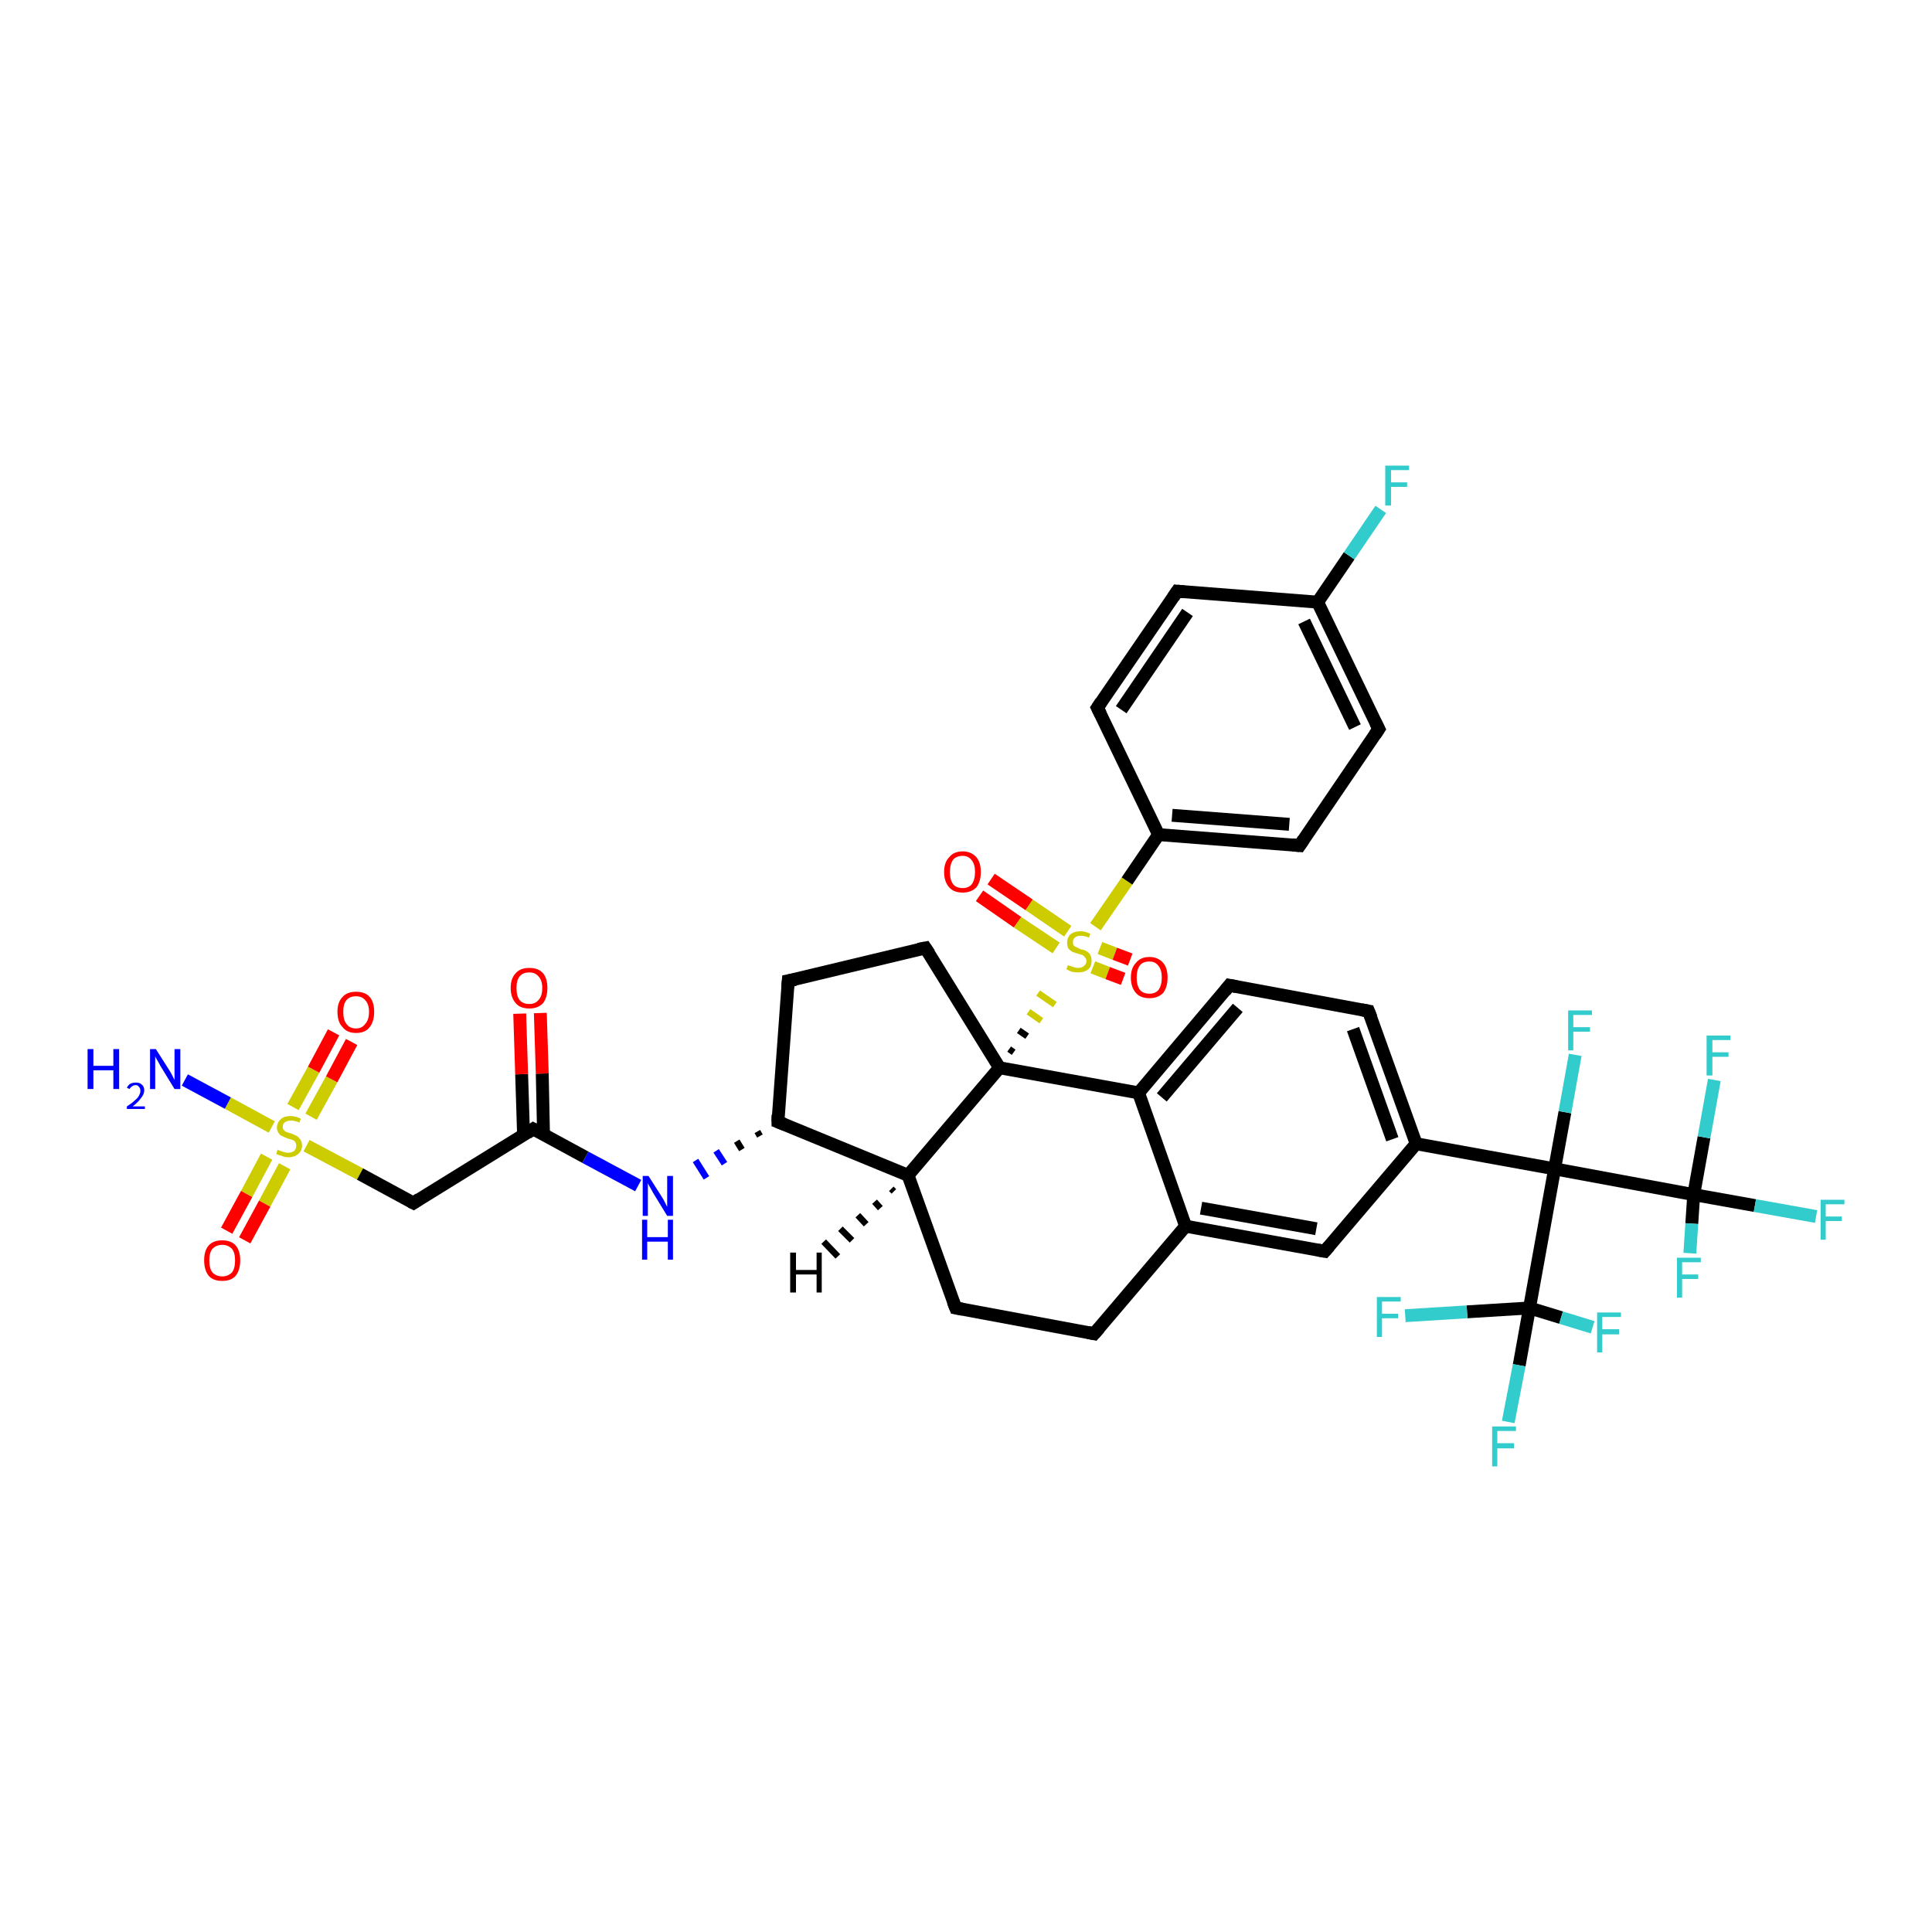 <?xml version='1.0' encoding='iso-8859-1'?>
<svg version='1.1' baseProfile='full'
              xmlns='http://www.w3.org/2000/svg'
                      xmlns:rdkit='http://www.rdkit.org/xml'
                      xmlns:xlink='http://www.w3.org/1999/xlink'
                  xml:space='preserve'
width='300px' height='300px' viewBox='0 0 300 300'>
<!-- END OF HEADER -->
<rect style='opacity:1.0;fill:#FFFFFF;stroke:none' width='300.0' height='300.0' x='0.0' y='0.0'> </rect>
<path class='bond-0 atom-0 atom-1' d='M 28.7,167.7 L 35.4,171.3' style='fill:none;fill-rule:evenodd;stroke:#0000FF;stroke-width:2.0px;stroke-linecap:butt;stroke-linejoin:miter;stroke-opacity:1' />
<path class='bond-0 atom-0 atom-1' d='M 35.4,171.3 L 42.2,175.0' style='fill:none;fill-rule:evenodd;stroke:#CCCC00;stroke-width:2.0px;stroke-linecap:butt;stroke-linejoin:miter;stroke-opacity:1' />
<path class='bond-1 atom-1 atom-2' d='M 41.4,179.6 L 38.3,185.4' style='fill:none;fill-rule:evenodd;stroke:#CCCC00;stroke-width:2.0px;stroke-linecap:butt;stroke-linejoin:miter;stroke-opacity:1' />
<path class='bond-1 atom-1 atom-2' d='M 38.3,185.4 L 35.2,191.1' style='fill:none;fill-rule:evenodd;stroke:#FF0000;stroke-width:2.0px;stroke-linecap:butt;stroke-linejoin:miter;stroke-opacity:1' />
<path class='bond-1 atom-1 atom-2' d='M 44.2,181.1 L 41.1,186.9' style='fill:none;fill-rule:evenodd;stroke:#CCCC00;stroke-width:2.0px;stroke-linecap:butt;stroke-linejoin:miter;stroke-opacity:1' />
<path class='bond-1 atom-1 atom-2' d='M 41.1,186.9 L 38.0,192.6' style='fill:none;fill-rule:evenodd;stroke:#FF0000;stroke-width:2.0px;stroke-linecap:butt;stroke-linejoin:miter;stroke-opacity:1' />
<path class='bond-2 atom-1 atom-3' d='M 48.3,173.4 L 51.5,167.6' style='fill:none;fill-rule:evenodd;stroke:#CCCC00;stroke-width:2.0px;stroke-linecap:butt;stroke-linejoin:miter;stroke-opacity:1' />
<path class='bond-2 atom-1 atom-3' d='M 51.5,167.6 L 54.6,161.8' style='fill:none;fill-rule:evenodd;stroke:#FF0000;stroke-width:2.0px;stroke-linecap:butt;stroke-linejoin:miter;stroke-opacity:1' />
<path class='bond-2 atom-1 atom-3' d='M 45.5,171.9 L 48.7,166.1' style='fill:none;fill-rule:evenodd;stroke:#CCCC00;stroke-width:2.0px;stroke-linecap:butt;stroke-linejoin:miter;stroke-opacity:1' />
<path class='bond-2 atom-1 atom-3' d='M 48.7,166.1 L 51.8,160.3' style='fill:none;fill-rule:evenodd;stroke:#FF0000;stroke-width:2.0px;stroke-linecap:butt;stroke-linejoin:miter;stroke-opacity:1' />
<path class='bond-3 atom-1 atom-4' d='M 47.6,177.9 L 55.9,182.3' style='fill:none;fill-rule:evenodd;stroke:#CCCC00;stroke-width:2.0px;stroke-linecap:butt;stroke-linejoin:miter;stroke-opacity:1' />
<path class='bond-3 atom-1 atom-4' d='M 55.9,182.3 L 64.2,186.8' style='fill:none;fill-rule:evenodd;stroke:#000000;stroke-width:2.0px;stroke-linecap:butt;stroke-linejoin:miter;stroke-opacity:1' />
<path class='bond-4 atom-4 atom-5' d='M 64.2,186.8 L 82.8,175.3' style='fill:none;fill-rule:evenodd;stroke:#000000;stroke-width:2.0px;stroke-linecap:butt;stroke-linejoin:miter;stroke-opacity:1' />
<path class='bond-5 atom-5 atom-6' d='M 84.4,176.2 L 84.2,166.7' style='fill:none;fill-rule:evenodd;stroke:#000000;stroke-width:2.0px;stroke-linecap:butt;stroke-linejoin:miter;stroke-opacity:1' />
<path class='bond-5 atom-5 atom-6' d='M 84.2,166.7 L 83.9,157.3' style='fill:none;fill-rule:evenodd;stroke:#FF0000;stroke-width:2.0px;stroke-linecap:butt;stroke-linejoin:miter;stroke-opacity:1' />
<path class='bond-5 atom-5 atom-6' d='M 81.3,176.3 L 81.0,166.8' style='fill:none;fill-rule:evenodd;stroke:#000000;stroke-width:2.0px;stroke-linecap:butt;stroke-linejoin:miter;stroke-opacity:1' />
<path class='bond-5 atom-5 atom-6' d='M 81.0,166.8 L 80.7,157.4' style='fill:none;fill-rule:evenodd;stroke:#FF0000;stroke-width:2.0px;stroke-linecap:butt;stroke-linejoin:miter;stroke-opacity:1' />
<path class='bond-6 atom-5 atom-7' d='M 82.8,175.3 L 90.9,179.7' style='fill:none;fill-rule:evenodd;stroke:#000000;stroke-width:2.0px;stroke-linecap:butt;stroke-linejoin:miter;stroke-opacity:1' />
<path class='bond-6 atom-5 atom-7' d='M 90.9,179.7 L 99.1,184.1' style='fill:none;fill-rule:evenodd;stroke:#0000FF;stroke-width:2.0px;stroke-linecap:butt;stroke-linejoin:miter;stroke-opacity:1' />
<path class='bond-7 atom-8 atom-7' d='M 117.6,175.7 L 118.0,176.4' style='fill:none;fill-rule:evenodd;stroke:#000000;stroke-width:1.0px;stroke-linecap:butt;stroke-linejoin:miter;stroke-opacity:1' />
<path class='bond-7 atom-8 atom-7' d='M 114.4,177.2 L 115.2,178.5' style='fill:none;fill-rule:evenodd;stroke:#000000;stroke-width:1.0px;stroke-linecap:butt;stroke-linejoin:miter;stroke-opacity:1' />
<path class='bond-7 atom-8 atom-7' d='M 111.2,178.7 L 112.5,180.7' style='fill:none;fill-rule:evenodd;stroke:#0000FF;stroke-width:1.0px;stroke-linecap:butt;stroke-linejoin:miter;stroke-opacity:1' />
<path class='bond-7 atom-8 atom-7' d='M 108.0,180.2 L 109.7,182.9' style='fill:none;fill-rule:evenodd;stroke:#0000FF;stroke-width:1.0px;stroke-linecap:butt;stroke-linejoin:miter;stroke-opacity:1' />
<path class='bond-8 atom-8 atom-9' d='M 120.8,174.2 L 122.4,152.3' style='fill:none;fill-rule:evenodd;stroke:#000000;stroke-width:2.0px;stroke-linecap:butt;stroke-linejoin:miter;stroke-opacity:1' />
<path class='bond-9 atom-9 atom-10' d='M 122.4,152.3 L 143.7,147.2' style='fill:none;fill-rule:evenodd;stroke:#000000;stroke-width:2.0px;stroke-linecap:butt;stroke-linejoin:miter;stroke-opacity:1' />
<path class='bond-10 atom-10 atom-11' d='M 143.7,147.2 L 155.2,165.8' style='fill:none;fill-rule:evenodd;stroke:#000000;stroke-width:2.0px;stroke-linecap:butt;stroke-linejoin:miter;stroke-opacity:1' />
<path class='bond-11 atom-11 atom-12' d='M 155.2,165.8 L 141.0,182.5' style='fill:none;fill-rule:evenodd;stroke:#000000;stroke-width:2.0px;stroke-linecap:butt;stroke-linejoin:miter;stroke-opacity:1' />
<path class='bond-12 atom-12 atom-13' d='M 141.0,182.5 L 148.4,203.1' style='fill:none;fill-rule:evenodd;stroke:#000000;stroke-width:2.0px;stroke-linecap:butt;stroke-linejoin:miter;stroke-opacity:1' />
<path class='bond-13 atom-13 atom-14' d='M 148.4,203.1 L 169.9,207.1' style='fill:none;fill-rule:evenodd;stroke:#000000;stroke-width:2.0px;stroke-linecap:butt;stroke-linejoin:miter;stroke-opacity:1' />
<path class='bond-14 atom-14 atom-15' d='M 169.9,207.1 L 184.1,190.4' style='fill:none;fill-rule:evenodd;stroke:#000000;stroke-width:2.0px;stroke-linecap:butt;stroke-linejoin:miter;stroke-opacity:1' />
<path class='bond-15 atom-15 atom-16' d='M 184.1,190.4 L 205.7,194.3' style='fill:none;fill-rule:evenodd;stroke:#000000;stroke-width:2.0px;stroke-linecap:butt;stroke-linejoin:miter;stroke-opacity:1' />
<path class='bond-15 atom-15 atom-16' d='M 186.5,187.6 L 204.4,190.8' style='fill:none;fill-rule:evenodd;stroke:#000000;stroke-width:2.0px;stroke-linecap:butt;stroke-linejoin:miter;stroke-opacity:1' />
<path class='bond-16 atom-16 atom-17' d='M 205.7,194.3 L 219.9,177.6' style='fill:none;fill-rule:evenodd;stroke:#000000;stroke-width:2.0px;stroke-linecap:butt;stroke-linejoin:miter;stroke-opacity:1' />
<path class='bond-17 atom-17 atom-18' d='M 219.9,177.6 L 212.5,157.0' style='fill:none;fill-rule:evenodd;stroke:#000000;stroke-width:2.0px;stroke-linecap:butt;stroke-linejoin:miter;stroke-opacity:1' />
<path class='bond-17 atom-17 atom-18' d='M 216.2,176.9 L 210.1,159.8' style='fill:none;fill-rule:evenodd;stroke:#000000;stroke-width:2.0px;stroke-linecap:butt;stroke-linejoin:miter;stroke-opacity:1' />
<path class='bond-18 atom-18 atom-19' d='M 212.5,157.0 L 190.9,153.0' style='fill:none;fill-rule:evenodd;stroke:#000000;stroke-width:2.0px;stroke-linecap:butt;stroke-linejoin:miter;stroke-opacity:1' />
<path class='bond-19 atom-19 atom-20' d='M 190.9,153.0 L 176.8,169.7' style='fill:none;fill-rule:evenodd;stroke:#000000;stroke-width:2.0px;stroke-linecap:butt;stroke-linejoin:miter;stroke-opacity:1' />
<path class='bond-19 atom-19 atom-20' d='M 192.2,156.5 L 180.4,170.4' style='fill:none;fill-rule:evenodd;stroke:#000000;stroke-width:2.0px;stroke-linecap:butt;stroke-linejoin:miter;stroke-opacity:1' />
<path class='bond-20 atom-17 atom-21' d='M 219.9,177.6 L 241.4,181.5' style='fill:none;fill-rule:evenodd;stroke:#000000;stroke-width:2.0px;stroke-linecap:butt;stroke-linejoin:miter;stroke-opacity:1' />
<path class='bond-21 atom-21 atom-22' d='M 241.4,181.5 L 243.0,172.7' style='fill:none;fill-rule:evenodd;stroke:#000000;stroke-width:2.0px;stroke-linecap:butt;stroke-linejoin:miter;stroke-opacity:1' />
<path class='bond-21 atom-21 atom-22' d='M 243.0,172.7 L 244.6,163.8' style='fill:none;fill-rule:evenodd;stroke:#33CCCC;stroke-width:2.0px;stroke-linecap:butt;stroke-linejoin:miter;stroke-opacity:1' />
<path class='bond-22 atom-21 atom-23' d='M 241.4,181.5 L 263.0,185.5' style='fill:none;fill-rule:evenodd;stroke:#000000;stroke-width:2.0px;stroke-linecap:butt;stroke-linejoin:miter;stroke-opacity:1' />
<path class='bond-23 atom-23 atom-24' d='M 263.0,185.5 L 272.5,187.2' style='fill:none;fill-rule:evenodd;stroke:#000000;stroke-width:2.0px;stroke-linecap:butt;stroke-linejoin:miter;stroke-opacity:1' />
<path class='bond-23 atom-23 atom-24' d='M 272.5,187.2 L 282.0,188.9' style='fill:none;fill-rule:evenodd;stroke:#33CCCC;stroke-width:2.0px;stroke-linecap:butt;stroke-linejoin:miter;stroke-opacity:1' />
<path class='bond-24 atom-23 atom-25' d='M 263.0,185.5 L 264.6,176.6' style='fill:none;fill-rule:evenodd;stroke:#000000;stroke-width:2.0px;stroke-linecap:butt;stroke-linejoin:miter;stroke-opacity:1' />
<path class='bond-24 atom-23 atom-25' d='M 264.6,176.6 L 266.2,167.7' style='fill:none;fill-rule:evenodd;stroke:#33CCCC;stroke-width:2.0px;stroke-linecap:butt;stroke-linejoin:miter;stroke-opacity:1' />
<path class='bond-25 atom-23 atom-26' d='M 263.0,185.5 L 262.7,190.0' style='fill:none;fill-rule:evenodd;stroke:#000000;stroke-width:2.0px;stroke-linecap:butt;stroke-linejoin:miter;stroke-opacity:1' />
<path class='bond-25 atom-23 atom-26' d='M 262.7,190.0 L 262.4,194.6' style='fill:none;fill-rule:evenodd;stroke:#33CCCC;stroke-width:2.0px;stroke-linecap:butt;stroke-linejoin:miter;stroke-opacity:1' />
<path class='bond-26 atom-21 atom-27' d='M 241.4,181.5 L 237.5,203.1' style='fill:none;fill-rule:evenodd;stroke:#000000;stroke-width:2.0px;stroke-linecap:butt;stroke-linejoin:miter;stroke-opacity:1' />
<path class='bond-27 atom-27 atom-28' d='M 237.5,203.1 L 235.9,212.0' style='fill:none;fill-rule:evenodd;stroke:#000000;stroke-width:2.0px;stroke-linecap:butt;stroke-linejoin:miter;stroke-opacity:1' />
<path class='bond-27 atom-27 atom-28' d='M 235.9,212.0 L 234.2,220.8' style='fill:none;fill-rule:evenodd;stroke:#33CCCC;stroke-width:2.0px;stroke-linecap:butt;stroke-linejoin:miter;stroke-opacity:1' />
<path class='bond-28 atom-27 atom-29' d='M 237.5,203.1 L 242.4,204.6' style='fill:none;fill-rule:evenodd;stroke:#000000;stroke-width:2.0px;stroke-linecap:butt;stroke-linejoin:miter;stroke-opacity:1' />
<path class='bond-28 atom-27 atom-29' d='M 242.4,204.6 L 247.3,206.1' style='fill:none;fill-rule:evenodd;stroke:#33CCCC;stroke-width:2.0px;stroke-linecap:butt;stroke-linejoin:miter;stroke-opacity:1' />
<path class='bond-29 atom-27 atom-30' d='M 237.5,203.1 L 227.8,203.7' style='fill:none;fill-rule:evenodd;stroke:#000000;stroke-width:2.0px;stroke-linecap:butt;stroke-linejoin:miter;stroke-opacity:1' />
<path class='bond-29 atom-27 atom-30' d='M 227.8,203.7 L 218.2,204.3' style='fill:none;fill-rule:evenodd;stroke:#33CCCC;stroke-width:2.0px;stroke-linecap:butt;stroke-linejoin:miter;stroke-opacity:1' />
<path class='bond-30 atom-11 atom-31' d='M 157.4,163.4 L 156.7,162.9' style='fill:none;fill-rule:evenodd;stroke:#000000;stroke-width:1.0px;stroke-linecap:butt;stroke-linejoin:miter;stroke-opacity:1' />
<path class='bond-30 atom-11 atom-31' d='M 159.5,160.9 L 158.2,160.0' style='fill:none;fill-rule:evenodd;stroke:#000000;stroke-width:1.0px;stroke-linecap:butt;stroke-linejoin:miter;stroke-opacity:1' />
<path class='bond-30 atom-11 atom-31' d='M 161.7,158.5 L 159.7,157.1' style='fill:none;fill-rule:evenodd;stroke:#CCCC00;stroke-width:1.0px;stroke-linecap:butt;stroke-linejoin:miter;stroke-opacity:1' />
<path class='bond-30 atom-11 atom-31' d='M 163.8,156.0 L 161.2,154.2' style='fill:none;fill-rule:evenodd;stroke:#CCCC00;stroke-width:1.0px;stroke-linecap:butt;stroke-linejoin:miter;stroke-opacity:1' />
<path class='bond-31 atom-31 atom-32' d='M 169.7,150.2 L 172.0,151.1' style='fill:none;fill-rule:evenodd;stroke:#CCCC00;stroke-width:2.0px;stroke-linecap:butt;stroke-linejoin:miter;stroke-opacity:1' />
<path class='bond-31 atom-31 atom-32' d='M 172.0,151.1 L 174.4,152.0' style='fill:none;fill-rule:evenodd;stroke:#FF0000;stroke-width:2.0px;stroke-linecap:butt;stroke-linejoin:miter;stroke-opacity:1' />
<path class='bond-31 atom-31 atom-32' d='M 170.8,147.2 L 173.1,148.1' style='fill:none;fill-rule:evenodd;stroke:#CCCC00;stroke-width:2.0px;stroke-linecap:butt;stroke-linejoin:miter;stroke-opacity:1' />
<path class='bond-31 atom-31 atom-32' d='M 173.1,148.1 L 175.5,149.0' style='fill:none;fill-rule:evenodd;stroke:#FF0000;stroke-width:2.0px;stroke-linecap:butt;stroke-linejoin:miter;stroke-opacity:1' />
<path class='bond-32 atom-31 atom-33' d='M 165.8,144.6 L 159.8,140.5' style='fill:none;fill-rule:evenodd;stroke:#CCCC00;stroke-width:2.0px;stroke-linecap:butt;stroke-linejoin:miter;stroke-opacity:1' />
<path class='bond-32 atom-31 atom-33' d='M 159.8,140.5 L 153.9,136.5' style='fill:none;fill-rule:evenodd;stroke:#FF0000;stroke-width:2.0px;stroke-linecap:butt;stroke-linejoin:miter;stroke-opacity:1' />
<path class='bond-32 atom-31 atom-33' d='M 164.0,147.2 L 158.0,143.2' style='fill:none;fill-rule:evenodd;stroke:#CCCC00;stroke-width:2.0px;stroke-linecap:butt;stroke-linejoin:miter;stroke-opacity:1' />
<path class='bond-32 atom-31 atom-33' d='M 158.0,143.2 L 152.1,139.1' style='fill:none;fill-rule:evenodd;stroke:#FF0000;stroke-width:2.0px;stroke-linecap:butt;stroke-linejoin:miter;stroke-opacity:1' />
<path class='bond-33 atom-31 atom-34' d='M 170.1,143.9 L 175.0,136.8' style='fill:none;fill-rule:evenodd;stroke:#CCCC00;stroke-width:2.0px;stroke-linecap:butt;stroke-linejoin:miter;stroke-opacity:1' />
<path class='bond-33 atom-31 atom-34' d='M 175.0,136.8 L 179.9,129.6' style='fill:none;fill-rule:evenodd;stroke:#000000;stroke-width:2.0px;stroke-linecap:butt;stroke-linejoin:miter;stroke-opacity:1' />
<path class='bond-34 atom-34 atom-35' d='M 179.9,129.6 L 201.8,131.3' style='fill:none;fill-rule:evenodd;stroke:#000000;stroke-width:2.0px;stroke-linecap:butt;stroke-linejoin:miter;stroke-opacity:1' />
<path class='bond-34 atom-34 atom-35' d='M 182.0,126.6 L 200.2,128.0' style='fill:none;fill-rule:evenodd;stroke:#000000;stroke-width:2.0px;stroke-linecap:butt;stroke-linejoin:miter;stroke-opacity:1' />
<path class='bond-35 atom-35 atom-36' d='M 201.8,131.3 L 214.1,113.2' style='fill:none;fill-rule:evenodd;stroke:#000000;stroke-width:2.0px;stroke-linecap:butt;stroke-linejoin:miter;stroke-opacity:1' />
<path class='bond-36 atom-36 atom-37' d='M 214.1,113.2 L 204.6,93.5' style='fill:none;fill-rule:evenodd;stroke:#000000;stroke-width:2.0px;stroke-linecap:butt;stroke-linejoin:miter;stroke-opacity:1' />
<path class='bond-36 atom-36 atom-37' d='M 210.4,112.9 L 202.5,96.5' style='fill:none;fill-rule:evenodd;stroke:#000000;stroke-width:2.0px;stroke-linecap:butt;stroke-linejoin:miter;stroke-opacity:1' />
<path class='bond-37 atom-37 atom-38' d='M 204.6,93.5 L 209.5,86.3' style='fill:none;fill-rule:evenodd;stroke:#000000;stroke-width:2.0px;stroke-linecap:butt;stroke-linejoin:miter;stroke-opacity:1' />
<path class='bond-37 atom-37 atom-38' d='M 209.5,86.3 L 214.4,79.1' style='fill:none;fill-rule:evenodd;stroke:#33CCCC;stroke-width:2.0px;stroke-linecap:butt;stroke-linejoin:miter;stroke-opacity:1' />
<path class='bond-38 atom-37 atom-39' d='M 204.6,93.5 L 182.8,91.8' style='fill:none;fill-rule:evenodd;stroke:#000000;stroke-width:2.0px;stroke-linecap:butt;stroke-linejoin:miter;stroke-opacity:1' />
<path class='bond-39 atom-39 atom-40' d='M 182.8,91.8 L 170.4,109.9' style='fill:none;fill-rule:evenodd;stroke:#000000;stroke-width:2.0px;stroke-linecap:butt;stroke-linejoin:miter;stroke-opacity:1' />
<path class='bond-39 atom-39 atom-40' d='M 184.4,95.1 L 174.1,110.2' style='fill:none;fill-rule:evenodd;stroke:#000000;stroke-width:2.0px;stroke-linecap:butt;stroke-linejoin:miter;stroke-opacity:1' />
<path class='bond-40 atom-12 atom-8' d='M 141.0,182.5 L 120.8,174.2' style='fill:none;fill-rule:evenodd;stroke:#000000;stroke-width:2.0px;stroke-linecap:butt;stroke-linejoin:miter;stroke-opacity:1' />
<path class='bond-41 atom-20 atom-15' d='M 176.8,169.7 L 184.1,190.4' style='fill:none;fill-rule:evenodd;stroke:#000000;stroke-width:2.0px;stroke-linecap:butt;stroke-linejoin:miter;stroke-opacity:1' />
<path class='bond-42 atom-40 atom-34' d='M 170.4,109.9 L 179.9,129.6' style='fill:none;fill-rule:evenodd;stroke:#000000;stroke-width:2.0px;stroke-linecap:butt;stroke-linejoin:miter;stroke-opacity:1' />
<path class='bond-43 atom-20 atom-11' d='M 176.8,169.7 L 155.2,165.8' style='fill:none;fill-rule:evenodd;stroke:#000000;stroke-width:2.0px;stroke-linecap:butt;stroke-linejoin:miter;stroke-opacity:1' />
<path class='bond-44 atom-12 atom-41' d='M 138.8,185.0 L 138.4,184.6' style='fill:none;fill-rule:evenodd;stroke:#000000;stroke-width:1.0px;stroke-linecap:butt;stroke-linejoin:miter;stroke-opacity:1' />
<path class='bond-44 atom-12 atom-41' d='M 136.7,187.6 L 135.8,186.6' style='fill:none;fill-rule:evenodd;stroke:#000000;stroke-width:1.0px;stroke-linecap:butt;stroke-linejoin:miter;stroke-opacity:1' />
<path class='bond-44 atom-12 atom-41' d='M 134.5,190.1 L 133.2,188.7' style='fill:none;fill-rule:evenodd;stroke:#000000;stroke-width:1.0px;stroke-linecap:butt;stroke-linejoin:miter;stroke-opacity:1' />
<path class='bond-44 atom-12 atom-41' d='M 132.3,192.6 L 130.5,190.8' style='fill:none;fill-rule:evenodd;stroke:#000000;stroke-width:1.0px;stroke-linecap:butt;stroke-linejoin:miter;stroke-opacity:1' />
<path class='bond-44 atom-12 atom-41' d='M 130.1,195.1 L 127.9,192.8' style='fill:none;fill-rule:evenodd;stroke:#000000;stroke-width:1.0px;stroke-linecap:butt;stroke-linejoin:miter;stroke-opacity:1' />
<path d='M 63.8,186.6 L 64.2,186.8 L 65.1,186.2' style='fill:none;stroke:#000000;stroke-width:2.0px;stroke-linecap:butt;stroke-linejoin:miter;stroke-opacity:1;' />
<path d='M 81.9,175.9 L 82.8,175.3 L 83.2,175.5' style='fill:none;stroke:#000000;stroke-width:2.0px;stroke-linecap:butt;stroke-linejoin:miter;stroke-opacity:1;' />
<path d='M 120.8,173.1 L 120.8,174.2 L 121.8,174.6' style='fill:none;stroke:#000000;stroke-width:2.0px;stroke-linecap:butt;stroke-linejoin:miter;stroke-opacity:1;' />
<path d='M 122.3,153.4 L 122.4,152.3 L 123.5,152.1' style='fill:none;stroke:#000000;stroke-width:2.0px;stroke-linecap:butt;stroke-linejoin:miter;stroke-opacity:1;' />
<path d='M 142.6,147.4 L 143.7,147.2 L 144.3,148.1' style='fill:none;stroke:#000000;stroke-width:2.0px;stroke-linecap:butt;stroke-linejoin:miter;stroke-opacity:1;' />
<path d='M 148.0,202.1 L 148.4,203.1 L 149.5,203.3' style='fill:none;stroke:#000000;stroke-width:2.0px;stroke-linecap:butt;stroke-linejoin:miter;stroke-opacity:1;' />
<path d='M 168.9,206.9 L 169.9,207.1 L 170.7,206.2' style='fill:none;stroke:#000000;stroke-width:2.0px;stroke-linecap:butt;stroke-linejoin:miter;stroke-opacity:1;' />
<path d='M 204.6,194.1 L 205.7,194.3 L 206.4,193.5' style='fill:none;stroke:#000000;stroke-width:2.0px;stroke-linecap:butt;stroke-linejoin:miter;stroke-opacity:1;' />
<path d='M 212.9,158.0 L 212.5,157.0 L 211.4,156.8' style='fill:none;stroke:#000000;stroke-width:2.0px;stroke-linecap:butt;stroke-linejoin:miter;stroke-opacity:1;' />
<path d='M 192.0,153.2 L 190.9,153.0 L 190.2,153.9' style='fill:none;stroke:#000000;stroke-width:2.0px;stroke-linecap:butt;stroke-linejoin:miter;stroke-opacity:1;' />
<path d='M 200.7,131.2 L 201.8,131.3 L 202.4,130.4' style='fill:none;stroke:#000000;stroke-width:2.0px;stroke-linecap:butt;stroke-linejoin:miter;stroke-opacity:1;' />
<path d='M 213.5,114.1 L 214.1,113.2 L 213.6,112.2' style='fill:none;stroke:#000000;stroke-width:2.0px;stroke-linecap:butt;stroke-linejoin:miter;stroke-opacity:1;' />
<path d='M 183.9,91.9 L 182.8,91.8 L 182.2,92.7' style='fill:none;stroke:#000000;stroke-width:2.0px;stroke-linecap:butt;stroke-linejoin:miter;stroke-opacity:1;' />
<path d='M 171.0,109.0 L 170.4,109.9 L 170.9,110.9' style='fill:none;stroke:#000000;stroke-width:2.0px;stroke-linecap:butt;stroke-linejoin:miter;stroke-opacity:1;' />
<path class='atom-0' d='M 13.6 162.9
L 14.5 162.9
L 14.5 165.5
L 17.6 165.5
L 17.6 162.9
L 18.5 162.9
L 18.5 169.1
L 17.6 169.1
L 17.6 166.2
L 14.5 166.2
L 14.5 169.1
L 13.6 169.1
L 13.6 162.9
' fill='#0000FF'/>
<path class='atom-0' d='M 19.7 168.9
Q 19.9 168.5, 20.2 168.3
Q 20.6 168.1, 21.1 168.1
Q 21.7 168.1, 22.0 168.4
Q 22.4 168.7, 22.4 169.3
Q 22.4 169.9, 21.9 170.5
Q 21.5 171.1, 20.6 171.8
L 22.5 171.8
L 22.5 172.2
L 19.7 172.2
L 19.7 171.8
Q 20.5 171.3, 20.9 170.9
Q 21.4 170.5, 21.6 170.1
Q 21.8 169.7, 21.8 169.4
Q 21.8 169.0, 21.6 168.8
Q 21.4 168.5, 21.1 168.5
Q 20.7 168.5, 20.5 168.7
Q 20.3 168.8, 20.1 169.1
L 19.7 168.9
' fill='#0000FF'/>
<path class='atom-0' d='M 24.2 162.9
L 26.3 166.2
Q 26.5 166.5, 26.8 167.1
Q 27.1 167.7, 27.1 167.7
L 27.1 162.9
L 28.0 162.9
L 28.0 169.1
L 27.1 169.1
L 24.9 165.5
Q 24.7 165.1, 24.4 164.6
Q 24.1 164.1, 24.1 164.0
L 24.1 169.1
L 23.3 169.1
L 23.3 162.9
L 24.2 162.9
' fill='#0000FF'/>
<path class='atom-1' d='M 43.1 178.5
Q 43.2 178.6, 43.5 178.7
Q 43.8 178.8, 44.1 178.9
Q 44.4 179.0, 44.7 179.0
Q 45.3 179.0, 45.7 178.7
Q 46.0 178.4, 46.0 177.9
Q 46.0 177.5, 45.8 177.3
Q 45.7 177.1, 45.4 177.0
Q 45.1 176.9, 44.7 176.8
Q 44.2 176.6, 43.8 176.4
Q 43.5 176.3, 43.3 176.0
Q 43.0 175.6, 43.0 175.1
Q 43.0 174.3, 43.6 173.8
Q 44.1 173.3, 45.1 173.3
Q 45.9 173.3, 46.7 173.7
L 46.5 174.3
Q 45.7 174.0, 45.2 174.0
Q 44.6 174.0, 44.2 174.3
Q 43.9 174.5, 43.9 175.0
Q 43.9 175.3, 44.1 175.5
Q 44.3 175.7, 44.5 175.8
Q 44.8 175.9, 45.2 176.0
Q 45.7 176.2, 46.1 176.4
Q 46.4 176.6, 46.6 176.9
Q 46.9 177.3, 46.9 177.9
Q 46.9 178.7, 46.3 179.2
Q 45.7 179.7, 44.8 179.7
Q 44.2 179.7, 43.8 179.5
Q 43.4 179.4, 42.9 179.2
L 43.1 178.5
' fill='#CCCC00'/>
<path class='atom-2' d='M 31.7 195.7
Q 31.7 194.2, 32.4 193.4
Q 33.1 192.6, 34.5 192.6
Q 35.9 192.6, 36.6 193.4
Q 37.3 194.2, 37.3 195.7
Q 37.3 197.2, 36.6 198.1
Q 35.9 198.9, 34.5 198.9
Q 33.1 198.9, 32.4 198.1
Q 31.7 197.2, 31.7 195.7
M 34.5 198.2
Q 35.4 198.2, 36.0 197.6
Q 36.5 197.0, 36.5 195.7
Q 36.5 194.5, 36.0 193.9
Q 35.4 193.3, 34.5 193.3
Q 33.6 193.3, 33.0 193.9
Q 32.5 194.5, 32.5 195.7
Q 32.5 197.0, 33.0 197.6
Q 33.6 198.2, 34.5 198.2
' fill='#FF0000'/>
<path class='atom-3' d='M 52.4 157.1
Q 52.4 155.6, 53.2 154.8
Q 53.9 154.0, 55.3 154.0
Q 56.7 154.0, 57.4 154.8
Q 58.1 155.6, 58.1 157.1
Q 58.1 158.6, 57.4 159.5
Q 56.7 160.4, 55.3 160.4
Q 53.9 160.4, 53.2 159.5
Q 52.4 158.7, 52.4 157.1
M 55.3 159.7
Q 56.2 159.7, 56.7 159.0
Q 57.3 158.4, 57.3 157.1
Q 57.3 155.9, 56.7 155.3
Q 56.2 154.7, 55.3 154.7
Q 54.3 154.7, 53.8 155.3
Q 53.3 155.9, 53.3 157.1
Q 53.3 158.4, 53.8 159.0
Q 54.3 159.7, 55.3 159.7
' fill='#FF0000'/>
<path class='atom-6' d='M 79.3 153.4
Q 79.3 151.9, 80.1 151.1
Q 80.8 150.3, 82.2 150.3
Q 83.6 150.3, 84.3 151.1
Q 85.0 151.9, 85.0 153.4
Q 85.0 154.9, 84.3 155.8
Q 83.5 156.6, 82.2 156.6
Q 80.8 156.6, 80.1 155.8
Q 79.3 154.9, 79.3 153.4
M 82.2 155.9
Q 83.1 155.9, 83.6 155.3
Q 84.2 154.7, 84.2 153.4
Q 84.2 152.2, 83.6 151.6
Q 83.1 151.0, 82.2 151.0
Q 81.2 151.0, 80.7 151.6
Q 80.2 152.2, 80.2 153.4
Q 80.2 154.7, 80.7 155.3
Q 81.2 155.9, 82.2 155.9
' fill='#FF0000'/>
<path class='atom-7' d='M 100.7 182.6
L 102.8 185.9
Q 103.0 186.2, 103.3 186.8
Q 103.6 187.4, 103.6 187.4
L 103.6 182.6
L 104.5 182.6
L 104.5 188.8
L 103.6 188.8
L 101.4 185.2
Q 101.2 184.8, 100.9 184.3
Q 100.6 183.8, 100.6 183.7
L 100.6 188.8
L 99.8 188.8
L 99.8 182.6
L 100.7 182.6
' fill='#0000FF'/>
<path class='atom-7' d='M 99.7 189.4
L 100.5 189.4
L 100.5 192.1
L 103.7 192.1
L 103.7 189.4
L 104.5 189.4
L 104.5 195.6
L 103.7 195.6
L 103.7 192.8
L 100.5 192.8
L 100.5 195.6
L 99.7 195.6
L 99.7 189.4
' fill='#0000FF'/>
<path class='atom-22' d='M 243.5 156.9
L 247.2 156.9
L 247.2 157.6
L 244.3 157.6
L 244.3 159.5
L 246.9 159.5
L 246.9 160.2
L 244.3 160.2
L 244.3 163.1
L 243.5 163.1
L 243.5 156.9
' fill='#33CCCC'/>
<path class='atom-24' d='M 282.7 186.3
L 286.4 186.3
L 286.4 187.0
L 283.5 187.0
L 283.5 188.9
L 286.0 188.9
L 286.0 189.6
L 283.5 189.6
L 283.5 192.5
L 282.7 192.5
L 282.7 186.3
' fill='#33CCCC'/>
<path class='atom-25' d='M 265.0 160.8
L 268.7 160.8
L 268.7 161.5
L 265.9 161.5
L 265.9 163.4
L 268.4 163.4
L 268.4 164.1
L 265.9 164.1
L 265.9 167.0
L 265.0 167.0
L 265.0 160.8
' fill='#33CCCC'/>
<path class='atom-26' d='M 260.4 195.3
L 264.1 195.3
L 264.1 196.0
L 261.2 196.0
L 261.2 197.9
L 263.7 197.9
L 263.7 198.6
L 261.2 198.6
L 261.2 201.5
L 260.4 201.5
L 260.4 195.3
' fill='#33CCCC'/>
<path class='atom-28' d='M 231.7 221.5
L 235.4 221.5
L 235.4 222.2
L 232.5 222.2
L 232.5 224.1
L 235.1 224.1
L 235.1 224.9
L 232.5 224.9
L 232.5 227.7
L 231.7 227.7
L 231.7 221.5
' fill='#33CCCC'/>
<path class='atom-29' d='M 248.0 203.8
L 251.7 203.8
L 251.7 204.5
L 248.8 204.5
L 248.8 206.4
L 251.4 206.4
L 251.4 207.2
L 248.8 207.2
L 248.8 210.0
L 248.0 210.0
L 248.0 203.8
' fill='#33CCCC'/>
<path class='atom-30' d='M 213.8 201.4
L 217.5 201.4
L 217.5 202.1
L 214.6 202.1
L 214.6 204.0
L 217.1 204.0
L 217.1 204.7
L 214.6 204.7
L 214.6 207.6
L 213.8 207.6
L 213.8 201.4
' fill='#33CCCC'/>
<path class='atom-31' d='M 165.8 149.9
Q 165.9 149.9, 166.2 150.0
Q 166.5 150.1, 166.8 150.2
Q 167.1 150.3, 167.4 150.3
Q 168.0 150.3, 168.3 150.0
Q 168.7 149.7, 168.7 149.2
Q 168.7 148.9, 168.5 148.7
Q 168.3 148.4, 168.1 148.3
Q 167.8 148.2, 167.4 148.1
Q 166.8 147.9, 166.5 147.8
Q 166.2 147.6, 165.9 147.3
Q 165.7 146.9, 165.7 146.4
Q 165.7 145.6, 166.2 145.1
Q 166.8 144.6, 167.8 144.6
Q 168.5 144.6, 169.3 145.0
L 169.1 145.6
Q 168.4 145.3, 167.8 145.3
Q 167.2 145.3, 166.9 145.6
Q 166.6 145.8, 166.6 146.3
Q 166.6 146.6, 166.7 146.8
Q 166.9 147.0, 167.2 147.1
Q 167.4 147.2, 167.8 147.4
Q 168.4 147.5, 168.7 147.7
Q 169.1 147.9, 169.3 148.3
Q 169.5 148.6, 169.5 149.2
Q 169.5 150.1, 169.0 150.5
Q 168.4 151.0, 167.4 151.0
Q 166.9 151.0, 166.5 150.9
Q 166.1 150.8, 165.6 150.5
L 165.8 149.9
' fill='#CCCC00'/>
<path class='atom-32' d='M 175.6 151.8
Q 175.6 150.3, 176.4 149.5
Q 177.1 148.6, 178.5 148.6
Q 179.8 148.6, 180.6 149.5
Q 181.3 150.3, 181.3 151.8
Q 181.3 153.3, 180.6 154.2
Q 179.8 155.0, 178.5 155.0
Q 177.1 155.0, 176.4 154.2
Q 175.6 153.3, 175.6 151.8
M 178.5 154.3
Q 179.4 154.3, 179.9 153.7
Q 180.4 153.0, 180.4 151.8
Q 180.4 150.6, 179.9 150.0
Q 179.4 149.3, 178.5 149.3
Q 177.5 149.3, 177.0 149.9
Q 176.5 150.6, 176.5 151.8
Q 176.5 153.0, 177.0 153.7
Q 177.5 154.3, 178.5 154.3
' fill='#FF0000'/>
<path class='atom-33' d='M 146.6 135.4
Q 146.6 133.9, 147.4 133.1
Q 148.1 132.2, 149.5 132.2
Q 150.8 132.2, 151.6 133.1
Q 152.3 133.9, 152.3 135.4
Q 152.3 136.9, 151.6 137.8
Q 150.8 138.6, 149.5 138.6
Q 148.1 138.6, 147.4 137.8
Q 146.6 136.9, 146.6 135.4
M 149.5 137.9
Q 150.4 137.9, 150.9 137.3
Q 151.4 136.6, 151.4 135.4
Q 151.4 134.2, 150.9 133.6
Q 150.4 132.9, 149.5 132.9
Q 148.5 132.9, 148.0 133.5
Q 147.5 134.2, 147.5 135.4
Q 147.5 136.6, 148.0 137.3
Q 148.5 137.9, 149.5 137.9
' fill='#FF0000'/>
<path class='atom-38' d='M 215.1 72.3
L 218.8 72.3
L 218.8 73.0
L 216.0 73.0
L 216.0 74.9
L 218.5 74.9
L 218.5 75.6
L 216.0 75.6
L 216.0 78.5
L 215.1 78.5
L 215.1 72.3
' fill='#33CCCC'/>
<path class='atom-41' d='M 122.7 194.5
L 123.6 194.5
L 123.6 197.2
L 126.8 197.2
L 126.8 194.5
L 127.6 194.5
L 127.6 200.7
L 126.8 200.7
L 126.8 197.9
L 123.6 197.9
L 123.6 200.7
L 122.7 200.7
L 122.7 194.5
' fill='#000000'/>
</svg>
